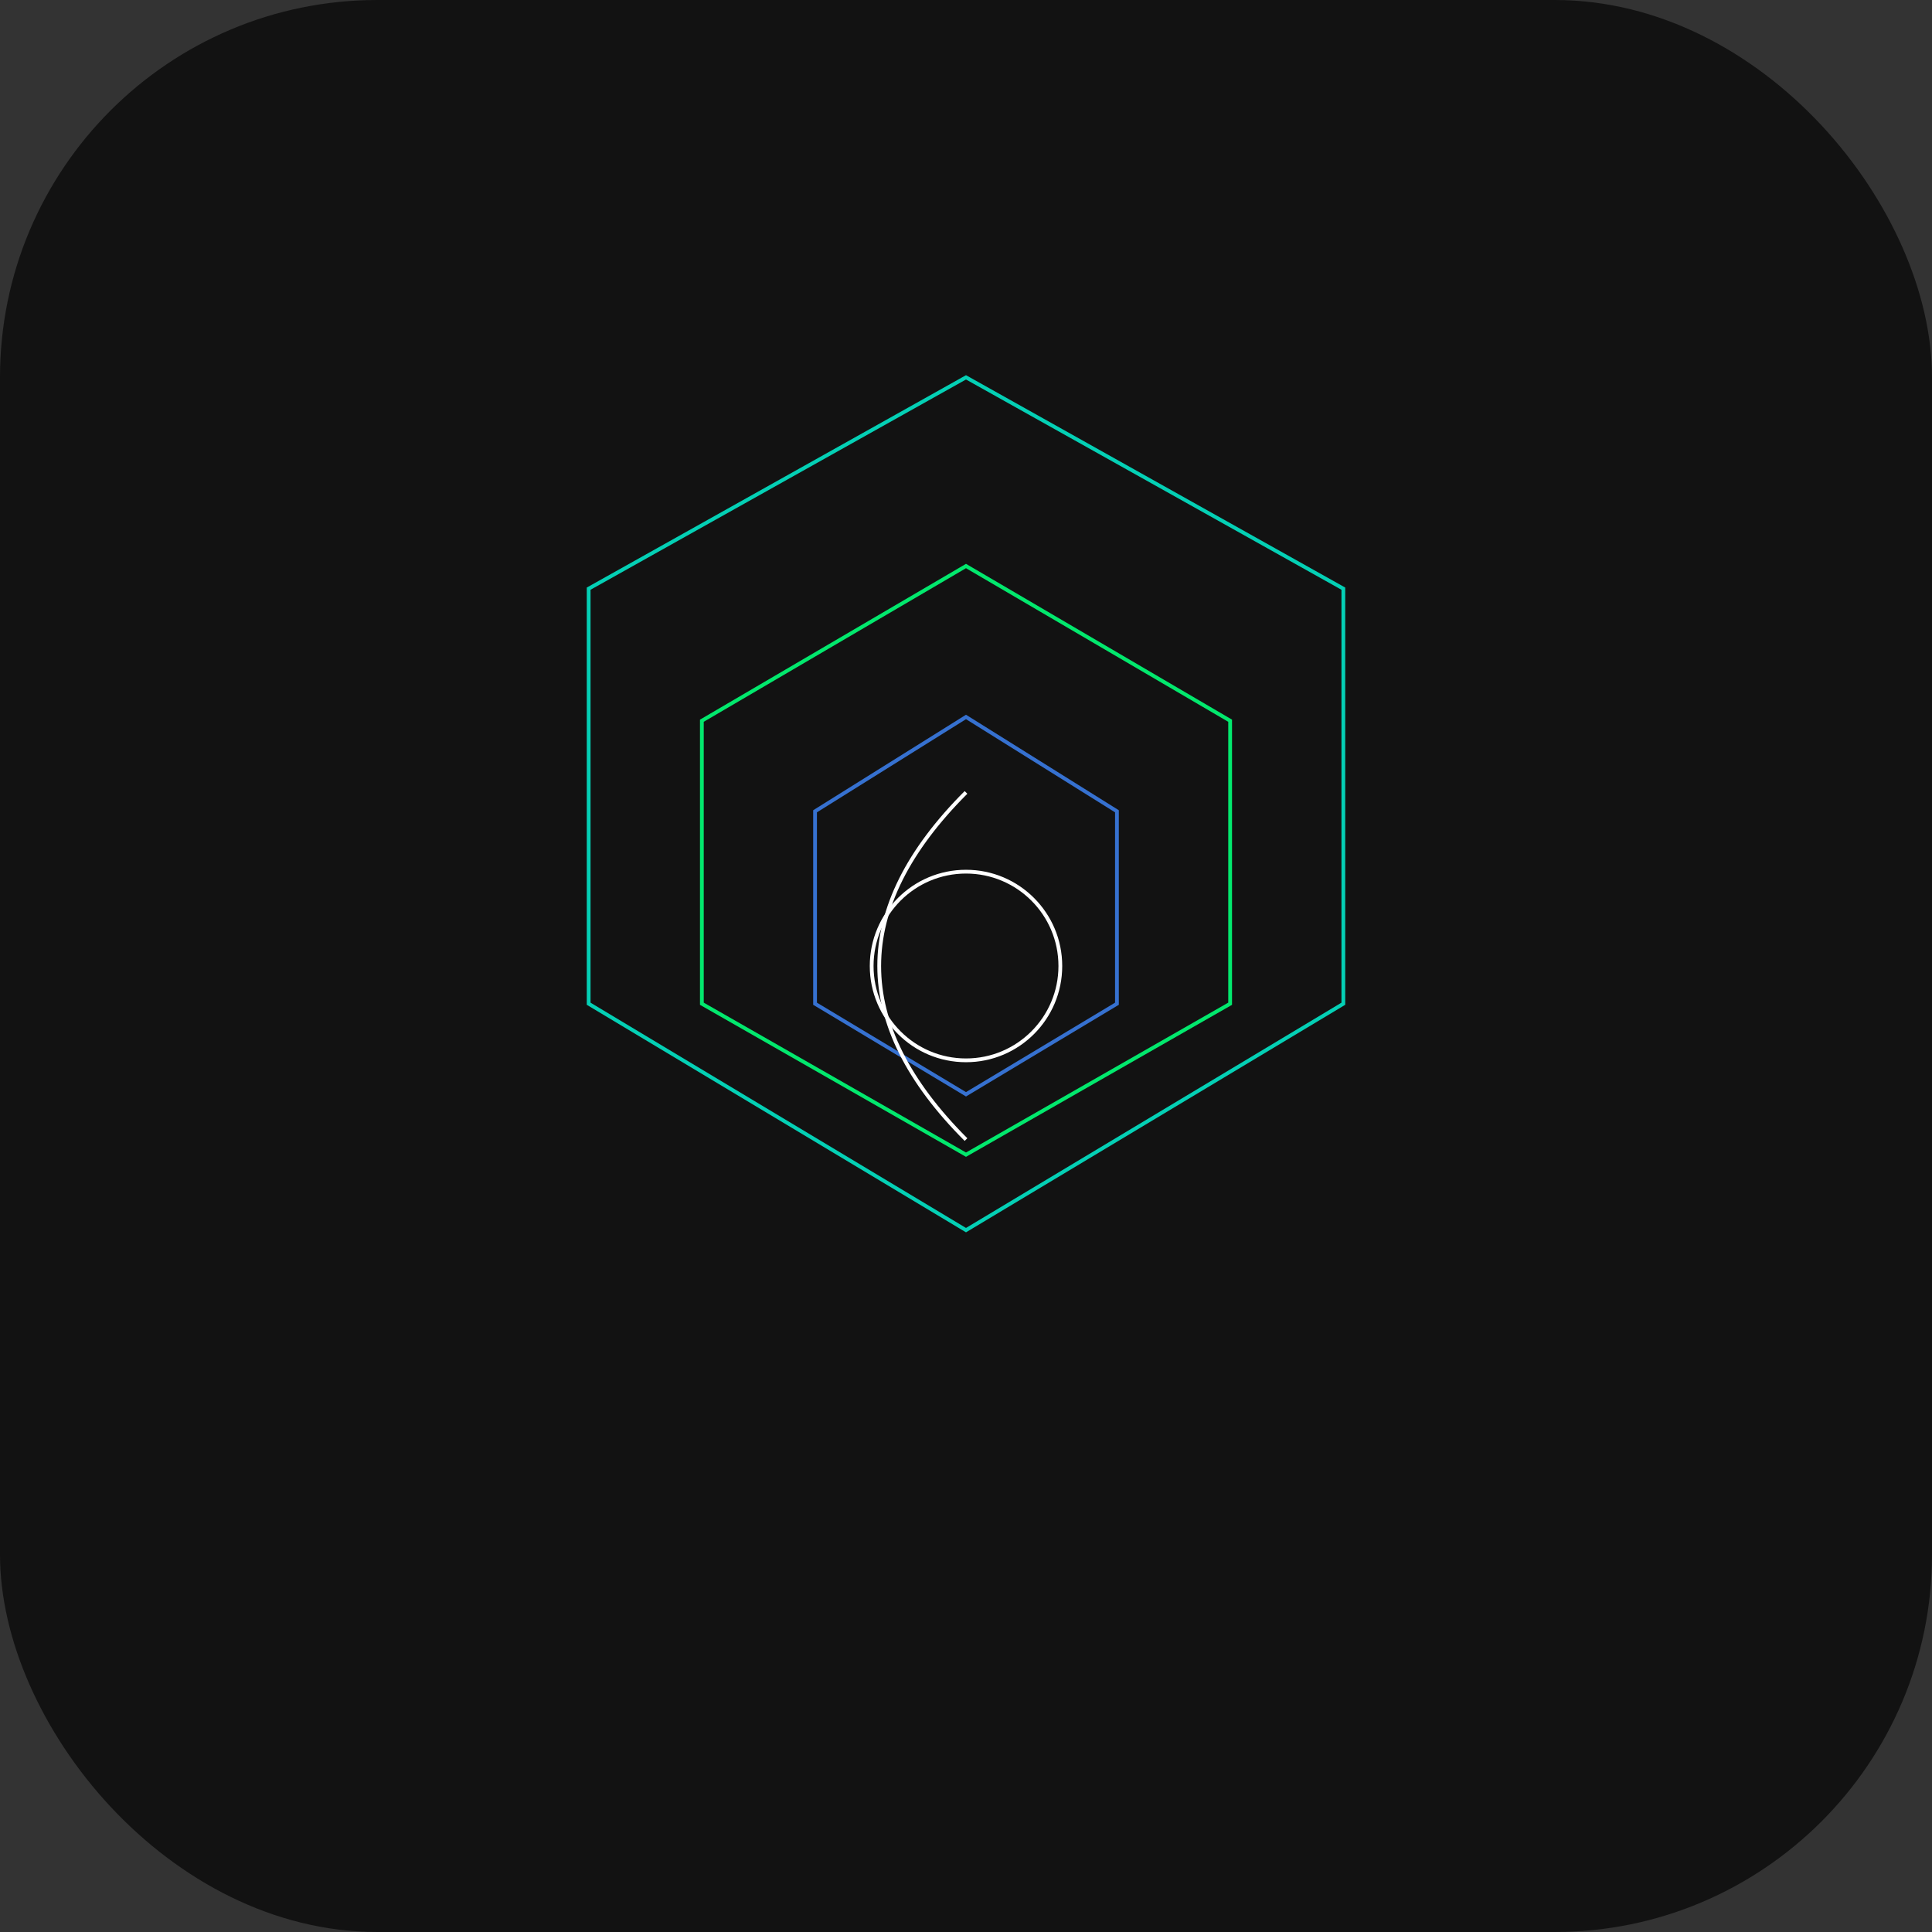 <svg width="512" height="512" viewBox="0 0 512 512" fill="none" xmlns="http://www.w3.org/2000/svg">
  <rect x="0" y="0" width="512" height="512" fill="#333333" stroke="none"/>
  <!-- Background -->
  <rect width="512" height="512" rx="100" fill="#121212"/>
  
  <!-- Outer Hexagon -->
  <path d="M256 100 L356 156 L356 266 L256 326 L156 266 L156 156 Z" stroke="#00FFDD" strokeWidth="12" opacity="0.8" fill="none">
    <animate attributeName="opacity" values="0.7;0.9;0.7" dur="3s" repeatCount="indefinite" />
  </path>
  
  <!-- Middle Hexagon -->
  <path d="M256 150 L326 191 L326 266 L256 306 L186 266 L186 191 Z" stroke="#00FF77" strokeWidth="8" opacity="0.9" fill="none">
    <animate attributeName="opacity" values="0.8;1;0.8" dur="4s" repeatCount="indefinite" />
  </path>
  
  <!-- Inner Hexagon -->
  <path d="M256 190 L296 215 L296 266 L256 290 L216 266 L216 215 Z" stroke="#3E88FF" strokeWidth="6" opacity="0.8" fill="none">
    <animate attributeName="opacity" values="0.7;0.9;0.7" dur="5s" repeatCount="indefinite" />
  </path>
  
  <!-- Center circle -->
  <circle cx="256" cy="256" r="25" stroke="#FFFFFF" strokeWidth="8" opacity="1" fill="none" />
  
  <!-- "C" for Convolve -->
  <path d="M256 210 Q210 256 256 302" stroke="#FFFFFF" strokeWidth="18" strokeLinecap="round" fill="none" />
</svg>